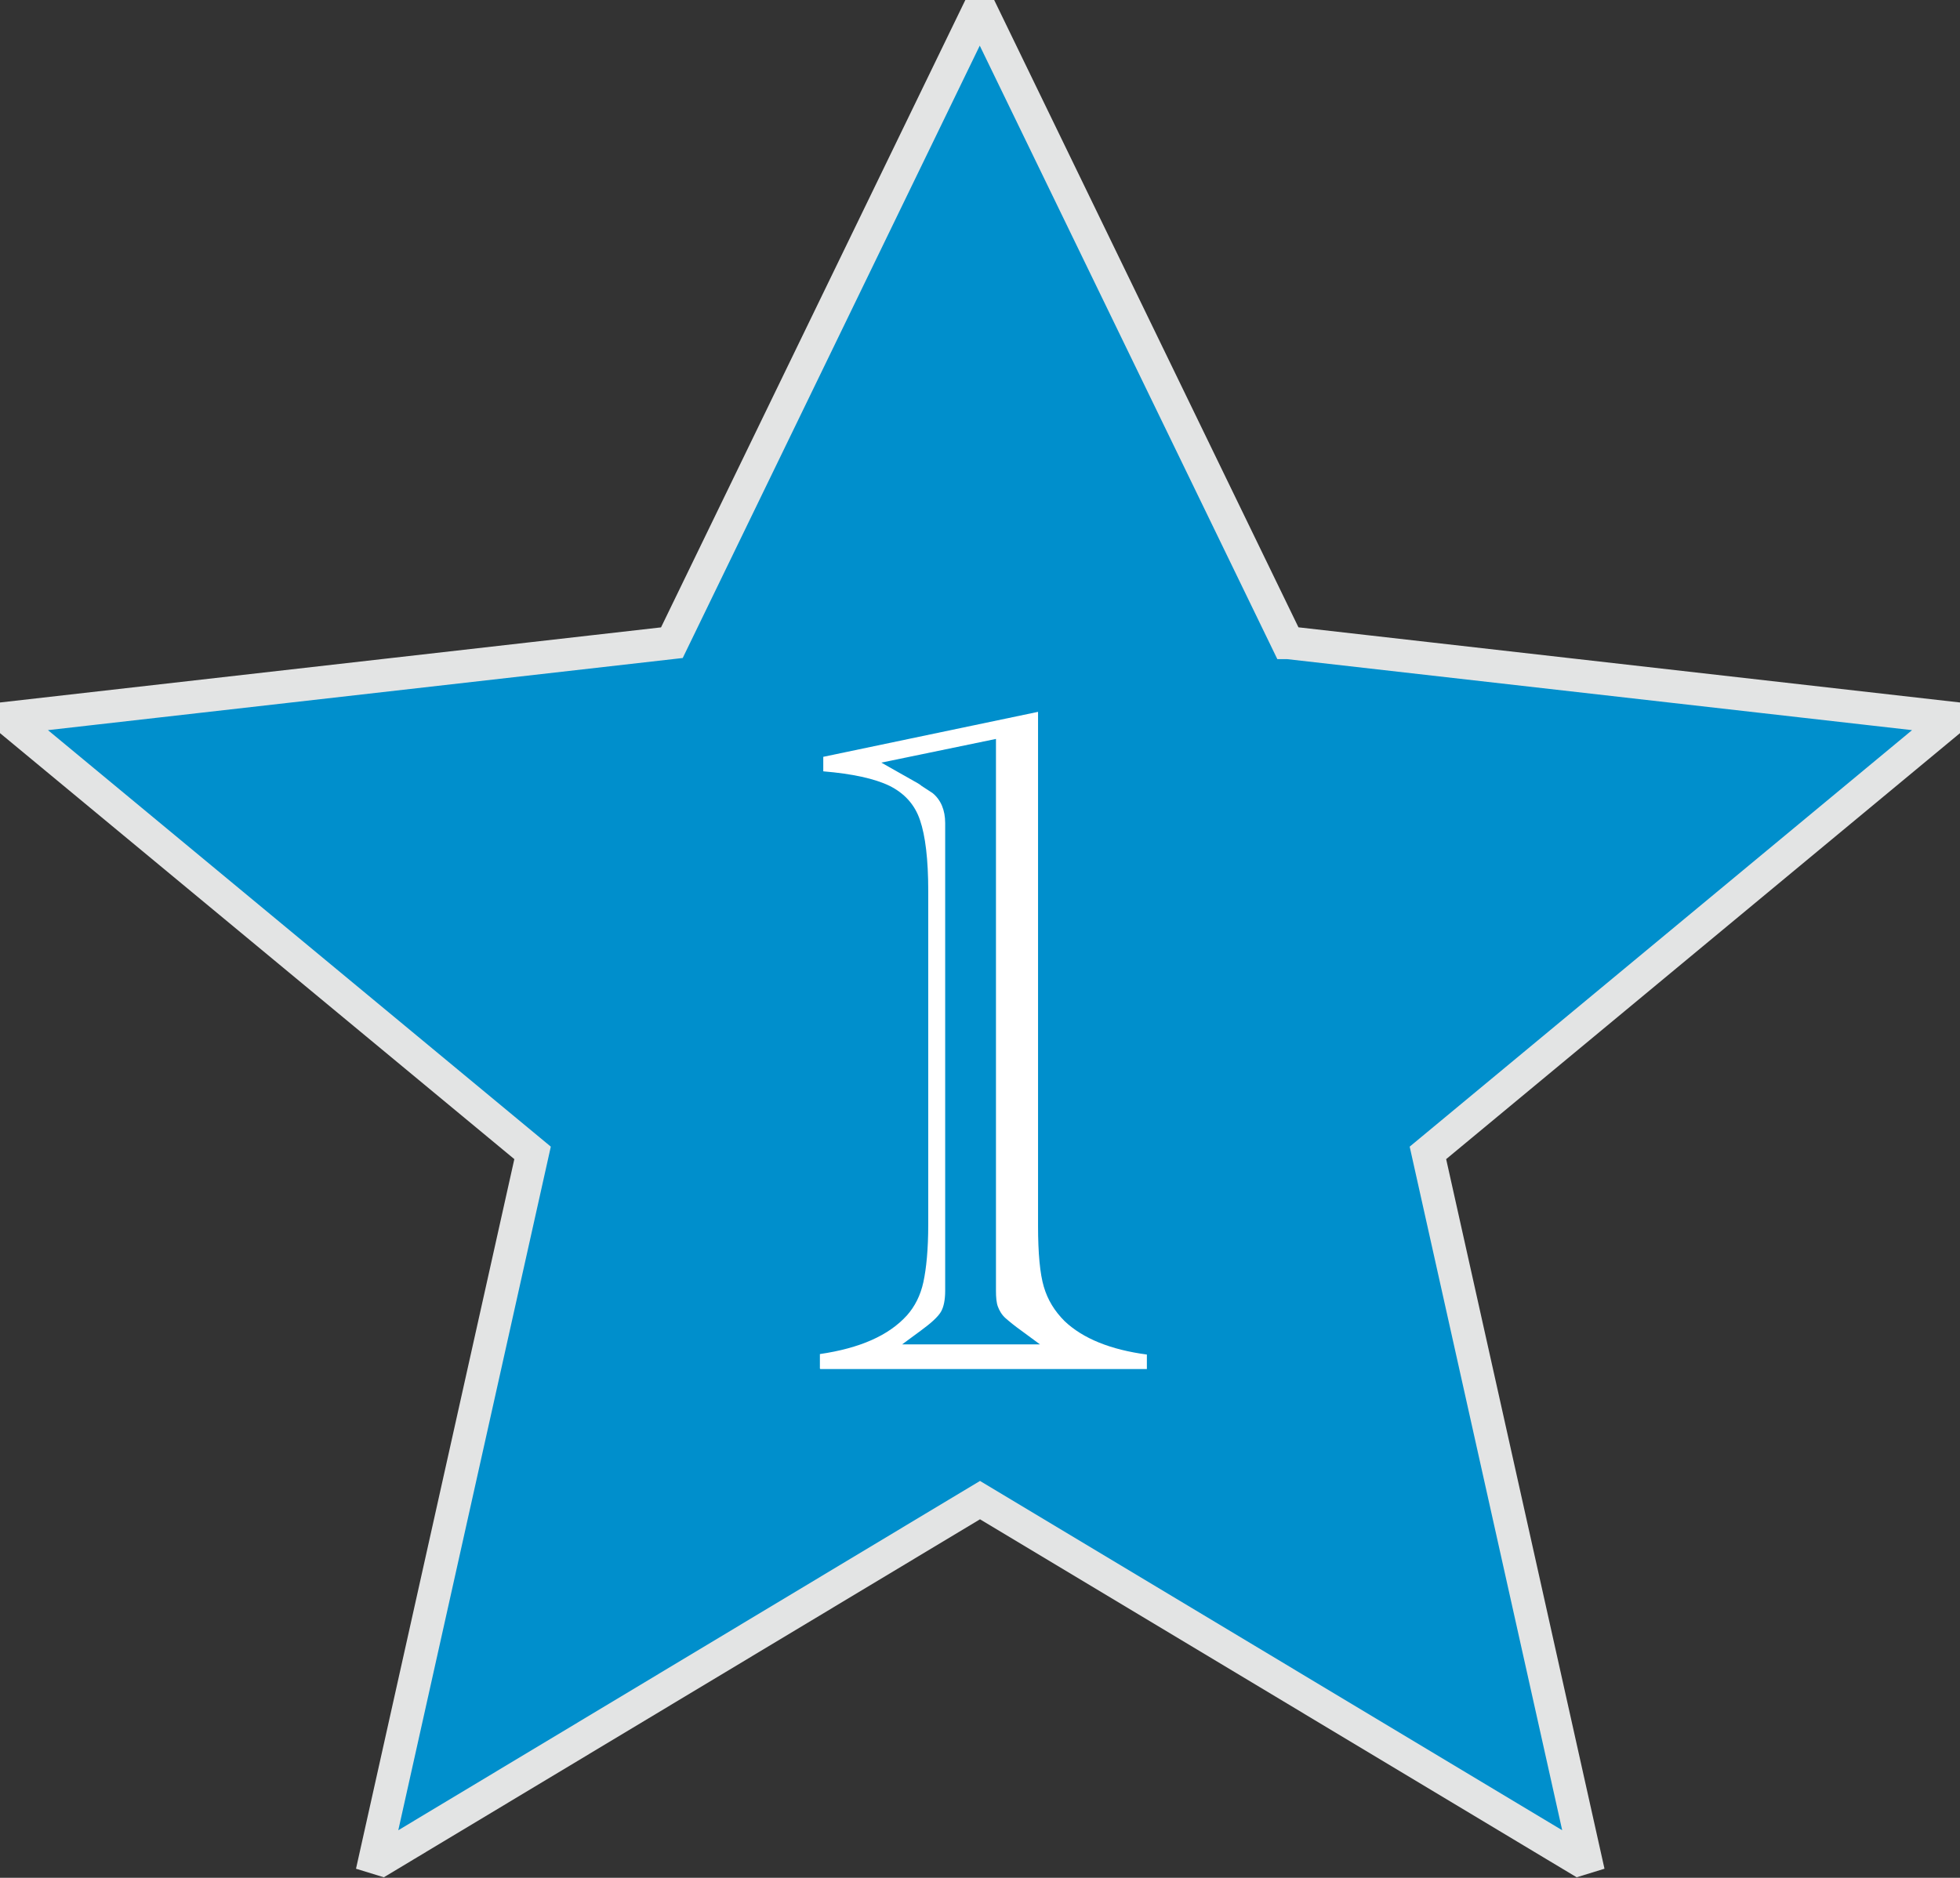 <?xml version="1.0" encoding="UTF-8"?><svg id="_レイヤー_2" xmlns="http://www.w3.org/2000/svg" viewBox="0 0 40.52 38.83"><rect x="0" y="0" width="40.52" height="38.83" fill="#333333" stroke="none"/><defs><style>.cls-1{fill:#fff;}.cls-2{fill:#008fcc;stroke:#e3e4e4;stroke-miterlimit:10;stroke-width:.68px;}</style></defs><g id="design"><g><path class="cls-2" d="m26.63,13.29l13.55,1.54v.17l-10.66,8.84,3.25,14.57-.13.04-12.38-7.43-12.37,7.43-.13-.04,3.25-14.57L.34,15v-.17l13.55-1.54L20.17.34h.17l6.28,12.95Z"/><path class="cls-1" d="m16.95,28.3v-.3c.82-.12,1.42-.38,1.8-.8.16-.18.28-.41.34-.69.06-.28.1-.67.1-1.19v-6.9c0-.65-.06-1.14-.17-1.46-.11-.33-.33-.56-.63-.71-.31-.15-.77-.25-1.37-.3v-.3l4.44-.93v10.62c0,.58.04,1,.12,1.27.08.27.22.5.43.71.38.36.95.59,1.7.69v.3h-6.75Zm1.7-.5h2.85l-.38-.28c-.14-.1-.25-.19-.33-.26s-.13-.16-.16-.24c-.03-.08-.04-.19-.04-.33v-11.41l-2.37.49.76.43s.05.03.07.05l.23.15c.17.14.26.35.26.62v.49s0,8.69,0,8.69v.17s0,.13,0,.32-.03.34-.09.44-.2.23-.42.39l-.38.28Z"/></g></g></svg>